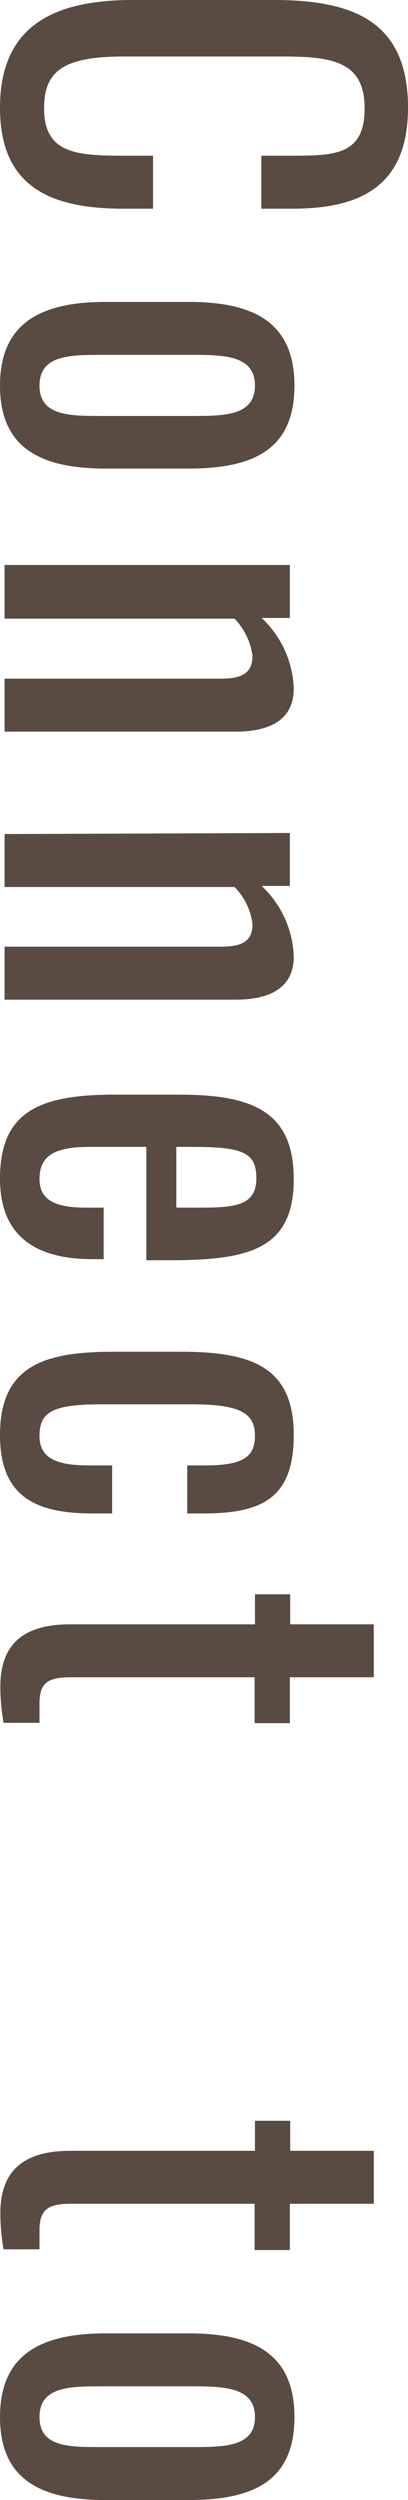 <svg xmlns="http://www.w3.org/2000/svg" viewBox="0 0 11.57 70.8"><defs><style>.cls-1{fill:#594a42;}</style></defs><g id="レイヤー_2" data-name="レイヤー 2"><g id="レイヤー_1-2" data-name="レイヤー 1"><path class="cls-1" d="M3.77,0h4c2.3,0,3.8.64,3.8,3.05,0,2.12-1.22,2.86-3.26,2.86h-.9V4.41h.8c1.26,0,2.13,0,2.13-1.34S9.41,1.6,8,1.6H3.52C1.81,1.6,1.25,2,1.25,3.07c0,1.27.91,1.34,2.25,1.34h.84v1.5H3.5C1.41,5.91,0,5.28,0,3.05,0,.64,1.65,0,3.77,0Z"/><path class="cls-1" d="M3,8.55H5.35c1.82,0,3,.56,3,2.37s-1.16,2.35-3,2.35H3c-1.82,0-3-.56-3-2.35S1.18,8.55,3,8.55Zm-.1,3.23H5.43c.92,0,1.8,0,1.8-.86s-.88-.87-1.8-.87H2.9c-.91,0-1.78,0-1.78.87S2,11.78,2.9,11.78Z"/><path class="cls-1" d="M8.22,16v1.5h-.8a2.87,2.87,0,0,1,.91,2c0,1-.86,1.22-1.65,1.22H.13v-1.5H6.25c.57,0,.91-.13.91-.65a1.87,1.87,0,0,0-.51-1.05H.13V16Z"/><path class="cls-1" d="M8.22,23.59v1.5h-.8a2.87,2.87,0,0,1,.91,2c0,1-.86,1.22-1.65,1.22H.13v-1.5H6.25c.57,0,.91-.12.91-.64a1.81,1.81,0,0,0-.51-1.05H.13v-1.5Z"/><path class="cls-1" d="M3.25,31H5.1c2.14,0,3.23.53,3.23,2.4,0,2-1.31,2.29-3.53,2.29H4.15V32.48H2.52c-1,0-1.4.27-1.4.91s.52.81,1.33.81h.49v1.46H2.63C1,35.66,0,35,0,33.38,0,31.47,1.13,31,3.25,31ZM5,34.2h.73c1,0,1.54-.09,1.54-.84s-.44-.88-1.84-.88H5Z"/><path class="cls-1" d="M3.24,38.28H5.1c2,0,3.23.4,3.23,2.36,0,1.77-.88,2.22-2.55,2.22H5.31V41.5H5.8c1,0,1.43-.18,1.43-.84s-.45-.89-1.82-.89H2.86c-1.39,0-1.74.23-1.74.9s.57.83,1.4.83h.66v1.36H2.62C1,42.86,0,42.38,0,40.64,0,38.65,1.29,38.28,3.24,38.28Z"/><path class="cls-1" d="M2,46H7.23v-.85h1V46h2.37v1.5H8.22v1.3h-1v-1.3H2c-.63,0-.88.15-.88.74,0,.14,0,.37,0,.55H.1a6.09,6.09,0,0,1-.09-1C0,46.47.77,46,2,46Z"/><path class="cls-1" d="M2,60.91H7.23v-.85h1v.85h2.37v1.5H8.22v1.31h-1V62.41H2c-.63,0-.88.16-.88.75,0,.14,0,.36,0,.54H.1a6.06,6.06,0,0,1-.09-1C0,61.39.77,60.91,2,60.91Z"/><path class="cls-1" d="M3,66.08H5.35c1.82,0,3,.56,3,2.37s-1.16,2.35-3,2.35H3c-1.82,0-3-.56-3-2.35S1.18,66.08,3,66.08ZM2.9,69.3H5.43c.92,0,1.8,0,1.8-.85s-.88-.87-1.8-.87H2.9c-.91,0-1.78,0-1.78.87S2,69.3,2.9,69.3Z"/></g></g></svg>